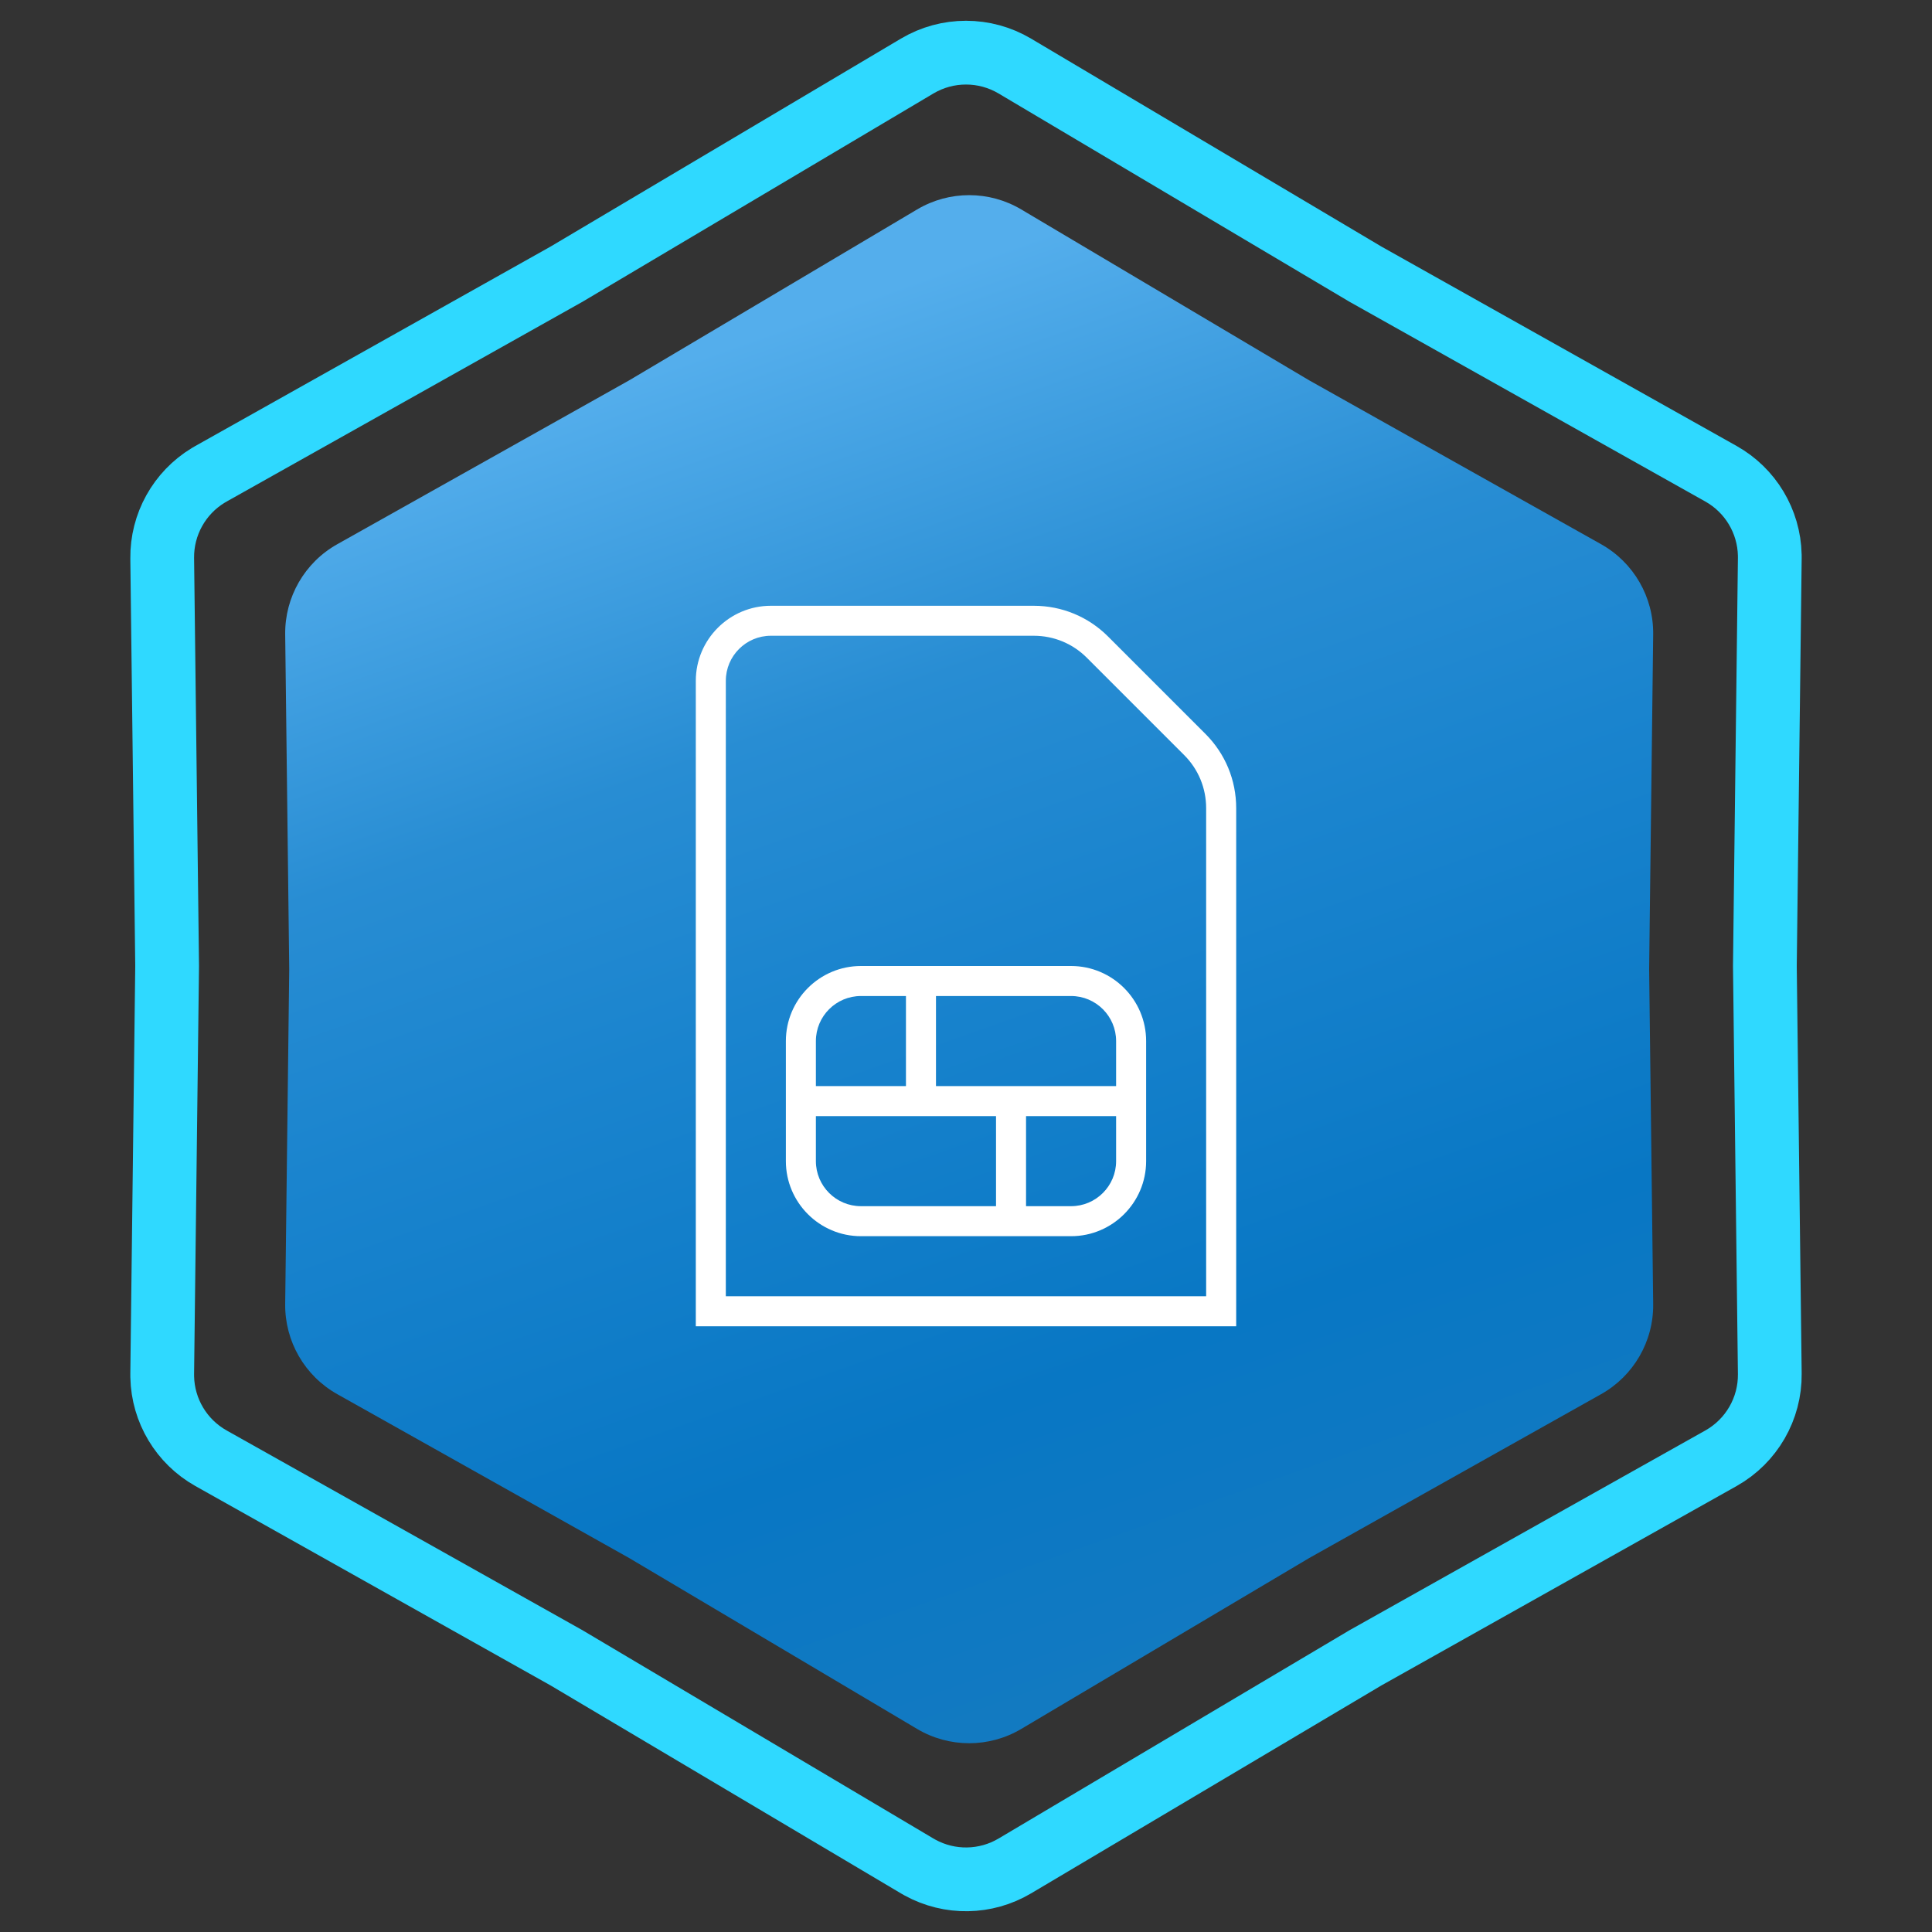 <svg xmlns="http://www.w3.org/2000/svg" width="303" height="303" viewBox="0 0 303 303" fill="none"><rect x="0" y="0" width="303" height="303" fill="#333333" stroke="none"/><path d="M143.844 10.358C148.563 7.557 154.437 7.557 159.156 10.358L214.093 42.965L214.145 42.996L214.197 43.025L269.904 74.299C274.54 76.901 277.441 81.756 277.558 87.046L277.561 87.56L276.79 151.439V151.561L277.561 215.44C277.627 220.928 274.69 226.014 269.904 228.701L214.197 259.975L214.145 260.004L214.093 260.035L159.156 292.642C154.584 295.355 148.93 295.44 144.29 292.896L143.844 292.642L88.907 260.035L88.856 260.004L88.803 259.975L33.096 228.701C28.46 226.098 25.559 221.244 25.442 215.954L25.439 215.44L26.21 151.561V151.439L25.439 87.56C25.375 82.243 28.129 77.304 32.652 74.558L33.096 74.299L88.803 43.025L88.856 42.996L88.907 42.965L143.844 10.358Z" stroke="#2FD9FF" stroke-width="10"></path><path d="M143.834 32.847C148.868 29.859 155.132 29.859 160.166 32.847L205.32 59.647L251.106 85.351C256.211 88.217 259.343 93.642 259.273 99.496L258.64 152L259.273 204.504C259.343 210.358 256.211 215.783 251.106 218.649L205.32 244.353L160.166 271.153C155.132 274.141 148.868 274.141 143.834 271.153L98.68 244.353L52.894 218.649C47.789 215.783 44.657 210.358 44.727 204.504L45.36 152L44.727 99.496C44.657 93.642 47.789 88.217 52.894 85.351L98.68 59.647L143.834 32.847Z" fill="url(#paint0_linear_1534_820)"></path><g clip-path="url(#clip0_1534_820)"><path d="M189.049 115.095L173.785 99.831C170.672 96.719 166.534 95.005 162.131 95.005H120.896C114.408 95.005 109.125 100.287 109.125 106.776V208.005H193.875V126.748C193.875 122.346 192.161 118.207 189.049 115.095ZM189.167 203.292H113.833V106.771C113.833 102.877 117.002 99.708 120.896 99.708H162.127C165.272 99.708 168.229 100.932 170.451 103.155L185.715 118.419C187.938 120.642 189.162 123.598 189.162 126.744V203.287L189.167 203.292ZM167.979 151.5H135.021C128.533 151.5 123.25 156.783 123.25 163.271V182.104C123.25 188.592 128.533 193.875 135.021 193.875H167.979C174.467 193.875 179.75 188.592 179.75 182.104V163.271C179.75 156.783 174.467 151.5 167.979 151.5ZM175.042 163.271V170.333H146.792V156.208H167.979C171.873 156.208 175.042 159.377 175.042 163.271ZM135.021 156.208H142.083V170.333H127.958V163.271C127.958 159.377 131.127 156.208 135.021 156.208ZM127.958 182.104V175.042H156.208V189.167H135.021C131.127 189.167 127.958 185.998 127.958 182.104ZM167.979 189.167H160.917V175.042H175.042V182.104C175.042 185.998 171.873 189.167 167.979 189.167Z" fill="white"></path></g><defs><linearGradient id="paint0_linear_1534_820" x1="78" y1="67" x2="152" y2="276" gradientUnits="userSpaceOnUse"><stop stop-color="#54AEEC"></stop><stop offset="0.27" stop-color="#288DD3"></stop><stop offset="0.455" stop-color="#1A84CE"></stop><stop offset="0.77" stop-color="#0877C4"></stop><stop offset="1" stop-color="#137AC1"></stop></linearGradient><clipPath id="clip0_1534_820"><rect width="113" height="113" fill="white" transform="translate(95 95)"></rect></clipPath></defs></svg>